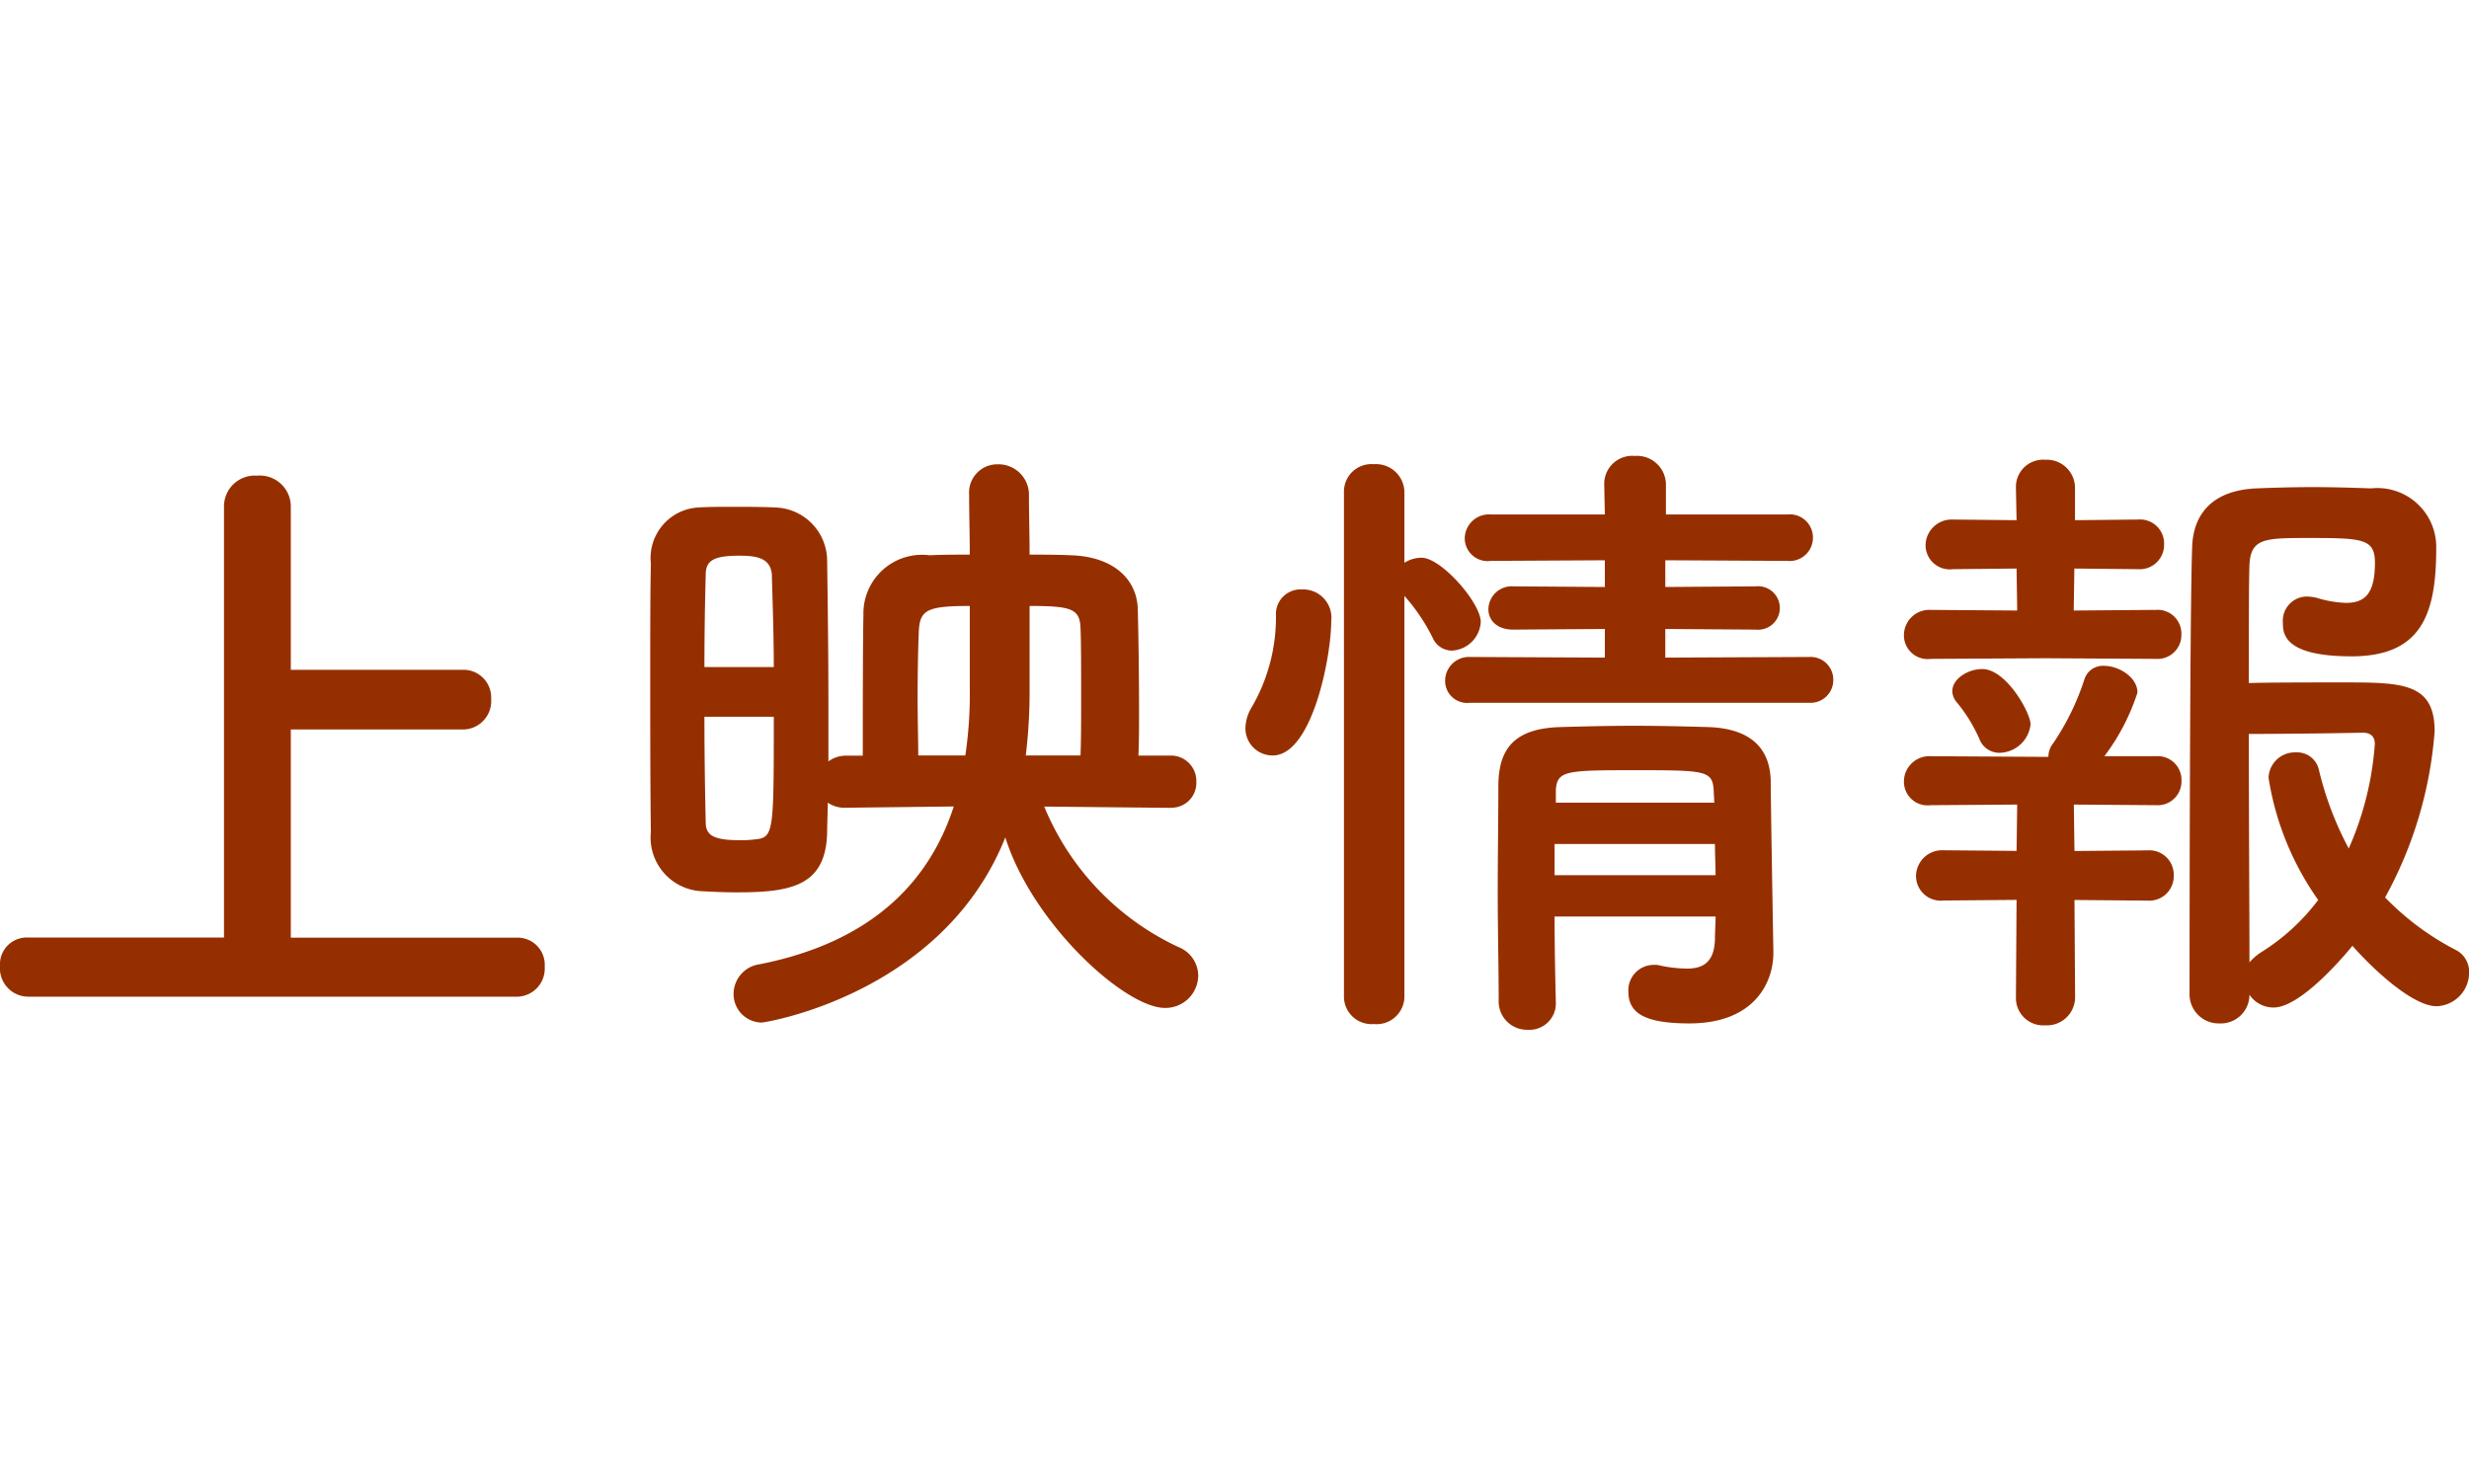 <svg xmlns="http://www.w3.org/2000/svg" width="93.12" height="56" viewBox="0 0 93.12 56"><g transform="translate(-2254.776 -2767)"><path d="M0,0H46V56H0Z" transform="translate(2291 2767)" fill="none"/><path d="M21.288.6A1.06,1.06,0,0,0,22.32-.528a1.025,1.025,0,0,0-1.032-1.1H12.744V-9.48h6.5A1.071,1.071,0,0,0,20.3-10.632a1.044,1.044,0,0,0-1.056-1.1h-6.5V-17.88a1.17,1.17,0,0,0-1.272-1.176,1.163,1.163,0,0,0-1.248,1.176V-1.632H2.832A1.012,1.012,0,0,0,1.776-.552,1.071,1.071,0,0,0,2.832.6ZM45.936-6.528a.938.938,0,0,0,.96-.984.957.957,0,0,0-.984-.984h-1.2c.024-.48.024-1.08.024-1.7,0-1.416-.024-3-.048-3.816-.024-1.128-.912-1.992-2.52-2.04-.48-.024-1.008-.024-1.56-.024,0-.744-.024-1.488-.024-2.28a1.149,1.149,0,0,0-1.176-1.128,1.065,1.065,0,0,0-1.08,1.152v.024c0,.744.024,1.488.024,2.232-.552,0-1.08,0-1.512.024a2.212,2.212,0,0,0-2.5,2.232c0,.144-.024.624-.024,5.328h-.648a1.1,1.1,0,0,0-.648.216v-2.064c0-1.92-.024-3.888-.048-5.5a2.018,2.018,0,0,0-1.968-2.016c-.48-.024-1.056-.024-1.656-.024-.432,0-.84,0-1.224.024a1.909,1.909,0,0,0-1.8,2.112c-.024,1.128-.024,2.592-.024,4.128,0,2.088,0,4.32.024,6a2.028,2.028,0,0,0,1.848,2.232c.432.024.888.048,1.368.048,2.04,0,3.384-.216,3.432-2.256,0-.36.024-.744.024-1.128a1.117,1.117,0,0,0,.672.192l4.08-.048c-.84,2.592-2.832,5.064-7.32,5.952a1.134,1.134,0,0,0-.984,1.1,1.074,1.074,0,0,0,1.056,1.1c.144,0,6.84-1.08,9.192-6.984,1.032,3.264,4.512,6.432,6.024,6.432A1.234,1.234,0,0,0,46.968-.192a1.173,1.173,0,0,0-.744-1.08,10.071,10.071,0,0,1-5.064-5.3l4.752.048ZM40.464-8.5a20.127,20.127,0,0,0,.144-2.4v-3.24c1.56,0,1.9.1,1.92.84.024.48.024,1.56.024,2.64,0,.792,0,1.584-.024,2.16Zm-4.056,0c0-.624-.024-1.392-.024-2.16,0-1.056.024-2.064.048-2.568.048-.768.336-.912,1.92-.912v3.12a15.671,15.671,0,0,1-.168,2.52Zm-8.064-3.336c0-1.32.024-2.568.048-3.456,0-.5.192-.744,1.248-.744.6,0,1.2.048,1.248.72.024.984.072,2.208.072,3.48ZM30.96-9.96c0,4.512,0,4.56-.768,4.632a3.725,3.725,0,0,1-.552.024c-1.128,0-1.248-.288-1.248-.72-.024-1.032-.048-2.448-.048-3.936Zm39.048-.528a.857.857,0,0,0,.912-.864.857.857,0,0,0-.912-.864l-5.424.024v-1.08l3.408.024a.822.822,0,0,0,.912-.816.822.822,0,0,0-.912-.816l-3.408.024v-1.008l4.608.024a.877.877,0,0,0,.96-.888.872.872,0,0,0-.96-.864H64.608v-1.152A1.092,1.092,0,0,0,63.432-19.8a1.057,1.057,0,0,0-1.152,1.056l.024,1.152h-4.3a.915.915,0,0,0-.984.912.864.864,0,0,0,.984.84l4.3-.024v1.008l-3.456-.024a.879.879,0,0,0-.936.864c0,.384.288.768.936.768l3.456-.024v1.08l-5.088-.024a.9.9,0,0,0-.936.912.83.83,0,0,0,.936.816ZM66.48-2.424c0,.288-.024.6-.024.864-.024.888-.48,1.1-1.056,1.1a5.044,5.044,0,0,1-1.032-.12A.664.664,0,0,0,64.152-.6a.957.957,0,0,0-.96,1.008c0,.792.576,1.2,2.3,1.2,2.424,0,3.168-1.512,3.168-2.664V-1.1s-.1-5.664-.1-6.432c-.024-1.248-.768-1.992-2.376-2.04-.864-.024-1.824-.048-2.784-.048-.936,0-1.9.024-2.76.048-1.776.048-2.328.84-2.352,2.16,0,1.272-.024,2.664-.024,4.08S58.3-.5,58.3.816a1.067,1.067,0,0,0,1.1,1.032A.994.994,0,0,0,60.456.84V.816c-.024-.984-.048-2.112-.048-3.24ZM52.464.624a1.041,1.041,0,0,0,1.128,1.008A1.048,1.048,0,0,0,54.744.624V-14.52a7.151,7.151,0,0,1,1.08,1.608.791.791,0,0,0,.7.456,1.146,1.146,0,0,0,1.1-1.08c0-.72-1.488-2.424-2.232-2.424a1.207,1.207,0,0,0-.648.192v-2.664a1.071,1.071,0,0,0-1.152-1.056,1.037,1.037,0,0,0-1.128,1.056ZM49.776-8.5c1.488,0,2.208-3.72,2.208-5.064a1.068,1.068,0,0,0-1.1-1.2.93.93,0,0,0-.984.984,6.758,6.758,0,0,1-.912,3.456,1.571,1.571,0,0,0-.24.792A1.024,1.024,0,0,0,49.776-8.5ZM66.432-6.72H60.456V-7.2c.048-.72.384-.744,2.88-.744,2.736,0,3.024,0,3.072.744Zm.024,1.56c0,.384.024.792.024,1.176H60.408V-5.16ZM90.5-1.32C91.3-.408,92.784.96,93.672.96A1.27,1.27,0,0,0,94.9-.312a.922.922,0,0,0-.528-.864,10.242,10.242,0,0,1-2.64-1.968A15.38,15.38,0,0,0,93.6-9.408c0-1.824-1.2-1.848-3.432-1.848-1.224,0-2.736,0-3.576.024,0-2.136,0-3.864.024-4.464.048-1.008.6-1.008,2.232-1.008,2.04,0,2.5.024,2.5.936,0,1.176-.384,1.512-1.1,1.512a4.267,4.267,0,0,1-1.1-.192,1.853,1.853,0,0,0-.36-.048.913.913,0,0,0-.912.984c0,.408.024,1.272,2.592,1.272,2.664,0,3.192-1.632,3.192-4.08A2.222,2.222,0,0,0,91.2-18.576c-.672-.024-1.44-.048-2.208-.048-.744,0-1.488.024-2.112.048-1.656.072-2.376.96-2.424,2.184-.1,2.568-.1,16.872-.1,16.872a1.1,1.1,0,0,0,1.128,1.128A1.082,1.082,0,0,0,86.616.528a1.092,1.092,0,0,0,.912.48C88.608,1.008,90.384-1.176,90.5-1.32ZM83.088-12.144a.9.9,0,0,0,.96-.936.894.894,0,0,0-.96-.912l-3.1.024.024-1.584,2.4.024a.919.919,0,0,0,.984-.936.906.906,0,0,0-.984-.936l-2.376.024V-18.6a1.064,1.064,0,0,0-1.128-1.056,1.025,1.025,0,0,0-1.1,1.032v.024l.024,1.224-2.4-.024a.984.984,0,0,0-1.032.984.914.914,0,0,0,1.032.888l2.4-.024.024,1.584-3.264-.024a.959.959,0,0,0-1.008.96.893.893,0,0,0,1.008.888l4.3-.024ZM78.36-9.672c0-.432-.912-2.088-1.824-2.088-.528,0-1.128.36-1.128.84a.7.7,0,0,0,.144.384A5.87,5.87,0,0,1,76.44-9.1a.8.8,0,0,0,.744.5A1.2,1.2,0,0,0,78.36-9.672Zm4.416,6.648a.924.924,0,0,0,.984-.96.919.919,0,0,0-.984-.936l-2.76.024-.024-1.752,3.1.024a.9.9,0,0,0,.96-.936.894.894,0,0,0-.96-.912H81.144a8.116,8.116,0,0,0,1.248-2.4c0-.576-.7-1.008-1.248-1.008a.729.729,0,0,0-.744.48,9.5,9.5,0,0,1-1.176,2.424.844.844,0,0,0-.192.528h-.168l-4.272-.024a.959.959,0,0,0-1.008.96.893.893,0,0,0,1.008.888l3.264-.024L77.832-4.9l-2.76-.024a.984.984,0,0,0-1.032.984.931.931,0,0,0,1.032.912l2.76-.024L77.808.624a1.03,1.03,0,0,0,1.1,1.056A1.064,1.064,0,0,0,80.04.624l-.024-3.672Zm6.432-.024a7.941,7.941,0,0,1-2.184,1.992,2.069,2.069,0,0,0-.408.36c0-1.8-.024-5.376-.024-8.616,1.08,0,3.336-.024,4.272-.048.168,0,.48.024.48.432a11.761,11.761,0,0,1-.984,3.936,12.392,12.392,0,0,1-1.128-2.976.84.84,0,0,0-.864-.648.993.993,0,0,0-1.032.96A10.911,10.911,0,0,0,89.208-3.048Z" transform="translate(2253 2804)" fill="#962f00"/></g></svg>